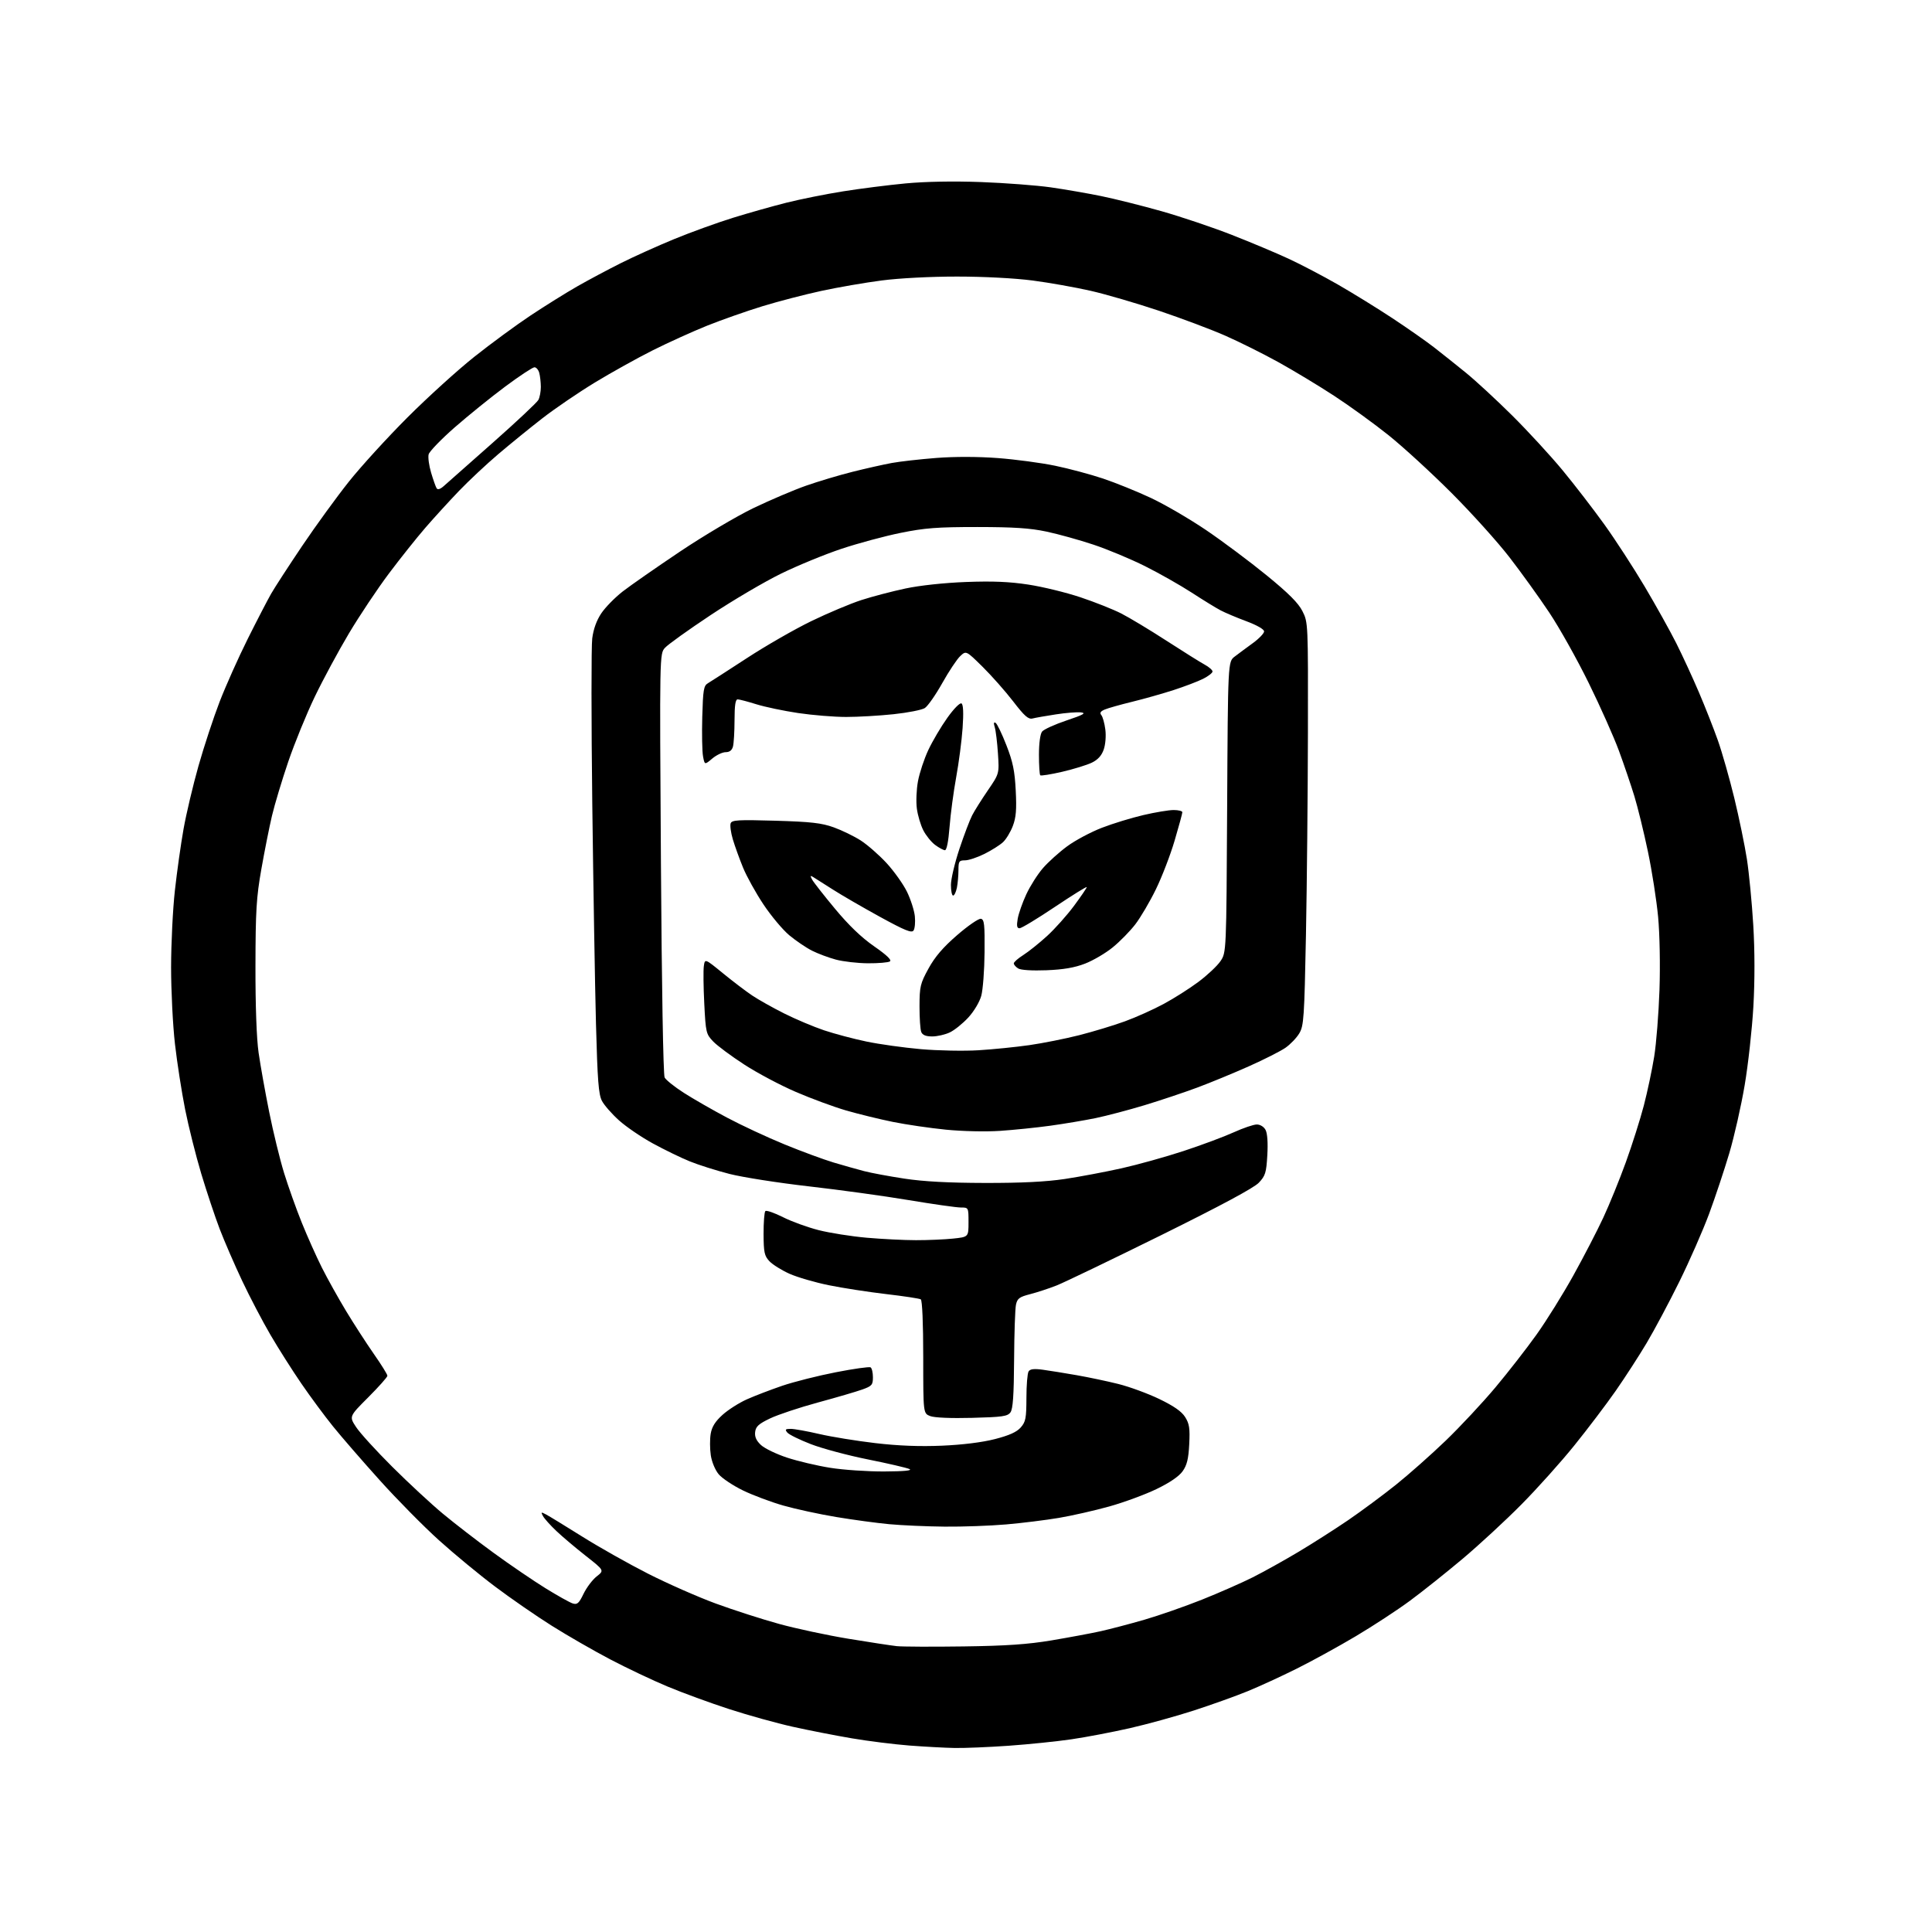 <?xml version="1.0" encoding="UTF-8" standalone="no"?>
<svg 
  version="1.1" 
  xmlns="http://www.w3.org/2000/svg" 
  xmlns:xlink="http://www.w3.org/1999/xlink" 
  xmlns:svg="http://www.w3.org/2000/svg"
  xmlns:rdf="http://www.w3.org/1999/02/22-rdf-syntax-ns#"
  xmlns:cc="http://creativecommons.org/ns#"
  xmlns:dc="http://purl.org/dc/elements/1.1/"
  viewBox="0 0 768 768"
  width="768"
  height="768"
>
<style>svg {background-color: white; }</style>"
<path stroke="none" fill="black" fill-rule="evenodd" d="M379.50,694.85C375.65,694.78 367.55,694.34 361.50,693.88C355.45,693.41 345.15,692.12 338.61,691.01C332.07,689.90 321.49,687.83 315.11,686.41C308.72,684.99 297.35,681.83 289.82,679.38C282.30,676.94 271.27,672.90 265.32,670.41C259.37,667.93 249.10,663.05 242.50,659.59C235.90,656.12 225.45,650.11 219.29,646.23C213.12,642.35 202.99,635.35 196.79,630.68C190.58,626.02 180.55,617.74 174.50,612.28C168.45,606.83 157.86,596.10 150.96,588.43C144.06,580.77 135.69,571.12 132.37,567.00C129.04,562.88 123.38,555.23 119.80,550.00C116.21,544.77 110.69,536.07 107.53,530.66C104.36,525.24 99.29,515.57 96.27,509.16C93.24,502.75 89.23,493.49 87.35,488.60C85.48,483.70 82.18,473.80 80.01,466.60C77.85,459.39 74.96,447.88 73.59,441.00C72.22,434.12 70.40,422.43 69.55,415.00C68.70,407.57 68.01,393.85 68.01,384.50C68.02,375.15 68.69,361.43 69.52,354.00C70.34,346.57 71.89,335.55 72.97,329.50C74.05,323.45 76.72,312.18 78.90,304.46C81.09,296.73 84.88,285.24 87.32,278.91C89.77,272.58 94.79,261.35 98.48,253.96C102.17,246.57 106.36,238.50 107.78,236.01C109.20,233.53 114.76,224.97 120.14,216.98C125.52,209.00 133.86,197.52 138.67,191.48C143.48,185.44 153.96,173.95 161.96,165.95C169.96,157.95 181.90,147.12 188.50,141.87C195.10,136.62 205.22,129.19 211.00,125.35C216.78,121.52 225.10,116.33 229.50,113.82C233.90,111.31 241.68,107.16 246.79,104.60C251.90,102.04 261.45,97.73 268.02,95.03C274.59,92.33 285.03,88.55 291.23,86.62C297.43,84.70 307.04,81.98 312.60,80.58C318.15,79.19 328.28,77.15 335.10,76.07C341.92,74.98 353.12,73.56 360.00,72.91C367.81,72.17 379.06,71.97 390.00,72.37C399.62,72.73 412.07,73.68 417.66,74.47C423.25,75.27 432.25,76.83 437.66,77.93C443.07,79.03 453.88,81.74 461.68,83.94C469.47,86.15 482.07,90.39 489.68,93.37C497.28,96.35 507.44,100.62 512.26,102.86C517.08,105.09 525.86,109.69 531.76,113.07C537.67,116.46 547.45,122.50 553.50,126.49C559.55,130.48 567.03,135.72 570.12,138.13C573.21,140.53 578.88,145.06 582.73,148.18C586.58,151.31 594.86,158.96 601.13,165.18C607.40,171.41 616.43,181.22 621.20,187.00C625.97,192.78 633.42,202.45 637.77,208.50C642.12,214.55 649.32,225.64 653.77,233.13C658.22,240.63 663.88,250.79 666.35,255.70C668.82,260.61 672.86,269.38 675.34,275.19C677.83,281.00 681.22,289.63 682.90,294.37C684.57,299.11 687.50,309.40 689.41,317.24C691.31,325.08 693.57,336.03 694.43,341.57C695.28,347.10 696.42,358.88 696.95,367.73C697.57,377.93 697.58,389.83 696.99,400.18C696.47,409.17 694.92,423.22 693.53,431.40C692.15,439.58 689.40,451.72 687.43,458.39C685.45,465.05 681.84,475.90 679.40,482.50C676.95,489.10 671.62,501.25 667.55,509.50C663.48,517.75 657.64,528.71 654.58,533.85C651.52,538.99 645.99,547.54 642.29,552.85C638.59,558.16 631.21,567.90 625.89,574.50C620.58,581.10 611.07,591.71 604.76,598.07C598.46,604.44 587.94,614.15 581.40,619.66C574.85,625.16 565.45,632.66 560.50,636.31C555.55,639.97 545.88,646.30 539.00,650.39C532.12,654.48 521.55,660.29 515.50,663.30C509.45,666.32 500.68,670.35 496.00,672.27C491.32,674.19 481.71,677.63 474.64,679.93C467.57,682.22 456.08,685.39 449.11,686.98C442.13,688.56 431.72,690.55 425.96,691.39C420.21,692.24 408.98,693.39 401.00,693.96C393.02,694.52 383.35,694.92 379.50,694.85zM383.00,654.48C400.01,654.25 408.55,653.66 418.00,652.08C424.88,650.92 433.65,649.29 437.50,648.44C441.35,647.58 449.21,645.52 454.96,643.85C460.72,642.18 470.97,638.60 477.76,635.90C484.54,633.19 493.62,629.20 497.94,627.03C502.26,624.86 510.45,620.30 516.15,616.90C521.84,613.50 530.77,607.80 536.00,604.23C541.23,600.65 549.71,594.36 554.87,590.24C560.02,586.12 568.94,578.21 574.70,572.67C580.46,567.12 589.34,557.61 594.43,551.54C599.52,545.47 606.89,536.00 610.81,530.50C614.74,525.00 621.32,514.42 625.44,507.00C629.56,499.57 634.92,489.23 637.35,484.00C639.78,478.77 643.81,468.88 646.30,462.00C648.79,455.12 652.00,445.00 653.44,439.50C654.87,434.00 656.73,425.23 657.57,420.00C658.41,414.77 659.35,402.85 659.67,393.50C660.00,383.72 659.77,371.40 659.13,364.50C658.51,357.90 656.69,346.20 655.07,338.50C653.46,330.80 651.03,320.90 649.69,316.50C648.34,312.10 645.59,304.00 643.57,298.50C641.55,293.00 636.14,280.85 631.54,271.50C626.95,262.15 619.89,249.54 615.85,243.49C611.81,237.43 604.68,227.53 600.01,221.49C595.34,215.44 584.99,203.96 577.01,195.97C569.03,187.98 557.77,177.66 552.00,173.03C546.23,168.41 536.47,161.34 530.32,157.33C524.17,153.31 514.20,147.30 508.17,143.96C502.14,140.63 492.65,135.89 487.07,133.44C481.50,130.98 469.64,126.53 460.72,123.53C451.80,120.54 439.55,116.96 433.50,115.59C427.45,114.21 417.10,112.38 410.50,111.51C403.42,110.59 391.11,109.94 380.50,109.94C370.02,109.93 357.48,110.58 350.50,111.49C343.90,112.34 333.12,114.21 326.54,115.63C319.96,117.05 309.39,119.80 303.06,121.74C296.72,123.68 286.81,127.17 281.02,129.49C275.23,131.82 265.52,136.23 259.43,139.28C253.34,142.34 243.04,148.07 236.53,152.02C230.02,155.98 220.60,162.39 215.60,166.28C210.59,170.17 202.68,176.61 198.00,180.59C193.32,184.57 186.33,191.12 182.45,195.16C178.58,199.20 172.57,205.77 169.11,209.77C165.64,213.77 159.10,221.99 154.57,228.02C150.04,234.06 142.91,244.74 138.73,251.75C134.55,258.76 128.42,270.12 125.11,277.00C121.81,283.88 117.07,295.48 114.58,302.80C112.09,310.11 109.18,319.78 108.11,324.30C107.05,328.81 105.15,338.35 103.89,345.50C101.91,356.70 101.59,362.03 101.55,384.00C101.52,399.85 101.99,412.90 102.80,418.50C103.51,423.45 105.40,434.02 107.00,442.00C108.60,449.98 111.26,460.90 112.92,466.27C114.58,471.65 117.75,480.55 119.97,486.05C122.19,491.55 125.79,499.60 127.97,503.93C130.14,508.26 134.47,516.01 137.57,521.15C140.68,526.29 145.65,533.97 148.61,538.22C151.58,542.46 154.00,546.36 154.00,546.89C154.00,547.41 150.57,551.26 146.39,555.45C138.78,563.06 138.78,563.06 141.55,567.28C143.07,569.60 149.53,576.70 155.91,583.05C162.28,589.40 171.32,597.79 176.00,601.68C180.68,605.57 189.80,612.62 196.28,617.33C202.75,622.05 211.98,628.34 216.78,631.31C221.58,634.28 226.47,637.01 227.65,637.39C229.46,637.96 230.13,637.37 231.98,633.54C233.19,631.05 235.54,627.94 237.20,626.64C240.23,624.27 240.23,624.27 232.87,618.49C228.81,615.30 223.55,610.86 221.17,608.60C218.79,606.35 216.40,603.68 215.85,602.67C214.94,601.01 215.06,600.96 217.17,602.08C218.45,602.77 224.90,606.71 231.50,610.85C238.10,614.99 249.80,621.59 257.50,625.51C265.20,629.43 277.35,634.79 284.50,637.42C291.65,640.04 303.02,643.70 309.76,645.55C316.51,647.40 328.88,650.05 337.26,651.43C345.64,652.81 354.30,654.13 356.50,654.37C358.70,654.60 370.62,654.65 383.00,654.48zM375.50,606.86C368.35,606.79 358.45,606.35 353.50,605.89C348.55,605.43 339.05,604.14 332.38,603.03C325.71,601.92 316.26,599.87 311.38,598.48C306.50,597.09 299.27,594.38 295.32,592.46C291.38,590.54 287.04,587.65 285.70,586.05C284.30,584.39 282.95,581.15 282.55,578.49C282.17,575.93 282.15,572.09 282.51,569.96C282.98,567.17 284.30,565.06 287.21,562.43C289.43,560.42 293.78,557.65 296.87,556.27C299.97,554.88 306.30,552.46 310.94,550.87C315.58,549.29 325.18,546.87 332.27,545.49C339.35,544.10 345.56,543.23 346.07,543.55C346.58,543.86 347.00,545.63 347.00,547.48C347.00,550.52 346.60,550.98 342.75,552.36C340.41,553.20 332.49,555.52 325.15,557.51C317.81,559.50 309.26,562.35 306.15,563.83C301.57,566.02 300.44,567.05 300.18,569.25C299.96,571.18 300.65,572.70 302.52,574.44C303.98,575.79 308.63,578.03 312.84,579.42C317.05,580.81 324.77,582.64 330.00,583.47C335.23,584.31 344.90,584.96 351.50,584.93C359.50,584.89 362.83,584.56 361.50,583.96C360.40,583.46 352.98,581.74 345.00,580.14C337.02,578.54 326.83,575.81 322.34,574.07C317.85,572.34 313.64,570.27 312.97,569.46C311.96,568.24 312.18,568.00 314.34,568.00C315.76,568.00 320.86,568.92 325.67,570.04C330.49,571.16 340.52,572.79 347.96,573.66C357.18,574.74 365.65,575.06 374.50,574.68C382.63,574.33 390.50,573.35 395.50,572.06C401.16,570.61 404.16,569.26 405.75,567.45C407.73,565.19 408.00,563.79 408.02,555.69C408.02,550.64 408.41,545.90 408.88,545.17C409.49,544.19 411.04,544.01 414.61,544.50C417.30,544.87 423.32,545.84 428.00,546.66C432.68,547.48 440.10,549.04 444.50,550.14C448.90,551.23 456.23,553.92 460.80,556.11C466.62,558.92 469.69,561.05 471.11,563.30C472.79,565.97 473.06,567.77 472.74,574.10C472.44,579.96 471.83,582.43 470.10,584.86C468.65,586.89 464.94,589.42 459.68,591.95C455.18,594.12 446.76,597.22 440.96,598.84C435.16,600.46 426.16,602.50 420.96,603.38C415.76,604.26 406.32,605.43 400.00,605.98C393.68,606.53 382.65,606.93 375.50,606.86zM386.42,563.62C377.99,563.84 371.42,563.56 369.75,562.91C367.00,561.83 367.00,561.83 367.00,539.48C367.00,526.00 366.61,516.88 366.02,516.51C365.49,516.18 359.30,515.24 352.27,514.42C345.25,513.60 335.00,512.02 329.50,510.90C324.00,509.79 316.95,507.73 313.83,506.34C310.71,504.94 307.13,502.70 305.86,501.36C303.86,499.22 303.57,497.87 303.53,490.55C303.52,485.94 303.83,481.84 304.24,481.43C304.64,481.02 307.79,482.11 311.24,483.84C314.68,485.58 321.09,487.90 325.47,489.01C329.85,490.12 338.40,491.47 344.47,492.01C350.54,492.54 359.37,492.99 364.10,492.99C368.84,493.00 375.47,492.71 378.85,492.36C385.00,491.72 385.00,491.72 385.00,485.86C385.00,480.00 385.00,480.00 381.90,480.00C380.20,480.00 370.86,478.67 361.15,477.05C351.44,475.42 333.60,472.97 321.50,471.59C309.40,470.21 295.23,467.99 290.00,466.66C284.77,465.32 277.65,463.07 274.17,461.65C270.69,460.24 264.11,457.04 259.55,454.55C254.99,452.07 248.93,447.94 246.09,445.39C243.24,442.83 240.18,439.34 239.28,437.62C237.94,435.07 237.51,429.51 236.91,407.00C236.51,391.88 235.85,352.49 235.44,319.48C235.04,286.47 235.03,256.92 235.42,253.81C235.88,250.13 237.13,246.64 239.01,243.83C240.60,241.45 244.43,237.54 247.52,235.13C250.61,232.73 260.86,225.60 270.29,219.27C279.73,212.95 292.85,205.18 299.47,201.99C306.09,198.81 315.49,194.80 320.36,193.09C325.23,191.38 333.55,188.89 338.86,187.56C344.16,186.23 351.20,184.65 354.50,184.04C357.80,183.44 365.78,182.54 372.24,182.04C379.49,181.48 388.85,181.50 396.67,182.09C403.65,182.62 413.87,183.99 419.39,185.13C424.91,186.27 433.49,188.57 438.46,190.23C443.43,191.90 452.00,195.36 457.50,197.94C463.00,200.52 472.90,206.29 479.50,210.76C486.10,215.24 496.90,223.31 503.50,228.70C512.26,235.85 516.11,239.71 517.75,242.96C519.99,247.40 520.00,247.70 519.92,291.46C519.87,315.68 519.52,351.70 519.14,371.50C518.49,404.66 518.28,407.76 516.49,410.77C515.42,412.57 512.94,415.15 510.99,416.51C509.04,417.86 502.51,421.17 496.47,423.86C490.44,426.55 481.23,430.35 476.00,432.30C470.77,434.25 461.32,437.41 454.99,439.33C448.65,441.25 439.88,443.56 435.50,444.47C431.11,445.37 423.02,446.73 417.51,447.49C412.01,448.25 403.00,449.17 397.50,449.54C391.80,449.92 382.55,449.71 376.00,449.06C369.68,448.43 360.18,447.04 354.91,445.97C349.63,444.90 341.31,442.86 336.41,441.45C331.51,440.03 322.51,436.71 316.41,434.08C310.30,431.46 301.07,426.56 295.89,423.20C290.71,419.84 285.14,415.71 283.52,414.02C280.68,411.05 280.54,410.49 279.96,398.96C279.62,392.37 279.55,385.64 279.79,384.01C280.22,381.04 280.22,381.04 287.36,386.87C291.29,390.08 296.52,394.06 299.00,395.72C301.48,397.38 307.20,400.60 311.73,402.87C316.25,405.14 323.37,408.14 327.54,409.55C331.72,410.95 339.31,412.97 344.42,414.03C349.53,415.10 359.28,416.46 366.10,417.06C372.92,417.65 383.23,417.85 389.00,417.49C394.77,417.14 403.85,416.22 409.16,415.46C414.48,414.70 423.40,412.92 428.98,411.51C434.56,410.09 442.74,407.61 447.16,406.00C451.58,404.39 458.53,401.27 462.60,399.07C466.67,396.88 472.88,392.94 476.38,390.32C479.89,387.70 483.83,384.01 485.13,382.11C487.50,378.65 487.50,378.65 487.81,320.85C488.12,263.05 488.12,263.05 490.81,261.00C492.29,259.87 495.52,257.47 498.00,255.67C500.48,253.87 502.50,251.76 502.50,250.99C502.50,250.15 499.63,248.51 495.50,246.97C491.65,245.53 487.03,243.59 485.23,242.64C483.43,241.70 478.25,238.52 473.73,235.58C469.20,232.64 460.84,227.90 455.14,225.05C449.44,222.20 440.21,218.35 434.64,216.50C429.06,214.64 420.68,212.31 416.00,211.32C409.51,209.94 403.01,209.51 388.50,209.50C372.55,209.50 367.65,209.87 358.00,211.83C351.68,213.11 341.10,215.96 334.50,218.16C327.90,220.36 317.10,224.79 310.50,228.02C303.90,231.24 291.30,238.66 282.50,244.50C273.70,250.34 265.53,256.19 264.35,257.50C262.19,259.89 262.19,259.89 262.73,343.19C263.04,392.05 263.65,427.25 264.20,428.32C264.72,429.31 268.15,432.06 271.82,434.41C275.49,436.77 283.23,441.21 289.00,444.27C294.77,447.34 305.06,452.13 311.85,454.91C318.64,457.70 327.42,460.93 331.35,462.11C335.28,463.28 340.75,464.82 343.50,465.54C346.25,466.26 353.45,467.60 359.50,468.52C367.07,469.68 377.06,470.21 391.50,470.24C405.96,470.27 415.86,469.78 423.31,468.66C429.25,467.76 439.37,465.86 445.81,464.42C452.24,462.98 463.35,459.89 470.50,457.54C477.65,455.19 486.60,451.85 490.39,450.13C494.18,448.41 498.32,447.00 499.60,447.00C500.96,447.00 502.41,447.90 503.08,449.16C503.80,450.50 504.07,454.28 503.78,459.18C503.38,466.18 503.01,467.39 500.41,470.14C498.48,472.20 485.39,479.22 461.50,491.04C441.70,500.82 423.02,509.81 420.00,511.00C416.98,512.19 412.25,513.74 409.50,514.45C405.23,515.54 404.41,516.15 403.87,518.61C403.52,520.20 403.18,530.08 403.12,540.56C403.03,554.70 402.66,560.09 401.67,561.44C400.51,563.02 398.47,563.31 386.42,563.62zM370.57,412.00C368.05,412.00 366.72,411.46 366.22,410.25C365.82,409.29 365.51,404.68 365.52,400.00C365.54,392.16 365.82,390.99 369.10,385.00C371.66,380.33 374.86,376.59 380.50,371.71C384.81,367.97 389.05,365.06 389.92,365.23C391.27,365.50 391.48,367.43 391.38,378.52C391.32,385.66 390.73,393.45 390.07,395.84C389.39,398.32 387.17,402.03 384.90,404.50C382.71,406.87 379.41,409.53 377.56,410.40C375.71,411.28 372.56,412.00 370.57,412.00zM416.00,385.69C410.28,385.91 405.80,385.63 404.75,384.98C403.79,384.39 403.00,383.48 403.00,382.96C403.00,382.45 404.70,380.95 406.78,379.64C408.86,378.32 413.11,374.92 416.22,372.08C419.33,369.24 424.15,363.84 426.94,360.08C429.72,356.33 432.00,352.98 432.00,352.64C432.00,352.30 426.30,355.85 419.33,360.51C412.37,365.18 406.05,369.00 405.29,369.00C404.25,369.00 404.07,368.08 404.55,365.25C404.90,363.19 406.44,358.80 407.97,355.50C409.50,352.20 412.48,347.52 414.59,345.09C416.70,342.66 421.04,338.75 424.24,336.40C427.43,334.05 433.63,330.75 438.00,329.06C442.38,327.37 449.81,325.09 454.52,324.00C459.22,322.90 464.64,322.00 466.54,322.00C468.44,322.00 470.00,322.39 470.00,322.87C470.00,323.35 468.63,328.41 466.94,334.12C465.26,339.83 461.91,348.55 459.49,353.50C457.08,358.45 453.39,364.72 451.30,367.44C449.21,370.16 445.18,374.27 442.34,376.58C439.51,378.90 434.56,381.80 431.34,383.05C427.18,384.66 422.77,385.42 416.00,385.69zM345.00,382.92C340.88,382.89 335.14,382.23 332.25,381.45C329.36,380.68 325.09,379.07 322.75,377.89C320.41,376.70 316.36,373.95 313.75,371.78C311.14,369.60 306.51,364.07 303.47,359.50C300.42,354.92 296.77,348.32 295.35,344.84C293.92,341.35 292.11,336.32 291.31,333.65C290.52,330.98 290.13,328.11 290.45,327.27C290.95,325.96 293.43,325.82 308.27,326.25C322.43,326.67 326.55,327.14 331.42,328.88C334.67,330.05 339.50,332.40 342.14,334.09C344.78,335.79 349.39,339.81 352.38,343.04C355.36,346.27 359.03,351.41 360.53,354.47C362.02,357.53 363.44,361.94 363.67,364.26C363.90,366.59 363.67,369.12 363.15,369.88C362.41,370.99 359.76,369.91 349.86,364.49C343.06,360.76 334.57,355.85 331.00,353.56C327.43,351.27 323.89,349.03 323.15,348.58C322.09,347.93 322.02,348.16 322.82,349.63C323.37,350.66 327.47,355.89 331.92,361.24C337.37,367.81 342.45,372.69 347.50,376.19C352.53,379.69 354.57,381.65 353.74,382.18C353.06,382.62 349.12,382.95 345.00,382.92zM378.88,356.00C378.39,356.00 378.01,354.09 378.01,351.75C378.02,349.41 379.54,342.98 381.38,337.46C383.22,331.94 385.50,325.93 386.45,324.10C387.39,322.27 390.21,317.80 392.70,314.16C397.23,307.54 397.23,307.54 396.70,299.52C396.41,295.11 395.84,290.42 395.43,289.09C394.92,287.45 395.03,286.90 395.78,287.36C396.38,287.73 398.31,291.74 400.07,296.27C402.64,302.86 403.38,306.44 403.77,314.26C404.16,321.85 403.90,324.97 402.61,328.35C401.70,330.74 399.95,333.63 398.72,334.77C397.50,335.92 394.18,338.01 391.35,339.43C388.52,340.84 385.04,342.00 383.60,342.00C381.25,342.00 381.00,342.37 381.00,345.88C381.00,348.01 380.72,351.16 380.38,352.88C380.03,354.59 379.36,356.00 378.88,356.00zM375.62,337.97C375.00,337.95 373.25,337.00 371.71,335.86C370.18,334.72 368.07,332.10 367.02,330.04C365.97,327.98 364.81,324.09 364.46,321.39C364.10,318.70 364.30,313.81 364.91,310.53C365.52,307.26 367.36,301.68 369.02,298.14C370.68,294.61 374.08,288.84 376.58,285.34C379.17,281.71 381.59,279.25 382.21,279.63C382.92,280.07 383.07,283.32 382.65,289.40C382.30,294.40 381.15,303.23 380.09,309.00C379.04,314.77 377.85,323.66 377.46,328.75C377.01,334.52 376.32,337.99 375.62,337.97zM422.27,306.79C417.74,307.84 413.81,308.47 413.52,308.19C413.23,307.90 413.00,304.23 413.00,300.02C413.00,295.42 413.50,291.76 414.25,290.81C414.94,289.94 419.32,287.95 424.00,286.38C430.67,284.14 431.90,283.46 429.71,283.19C428.17,283.01 423.67,283.36 419.71,283.98C415.74,284.59 411.57,285.32 410.44,285.61C408.79,286.02 407.23,284.64 402.75,278.81C399.65,274.79 394.18,268.60 390.58,265.05C384.05,258.61 384.05,258.61 381.70,260.82C380.40,262.03 377.18,266.87 374.55,271.57C371.91,276.27 368.79,280.73 367.62,281.47C366.46,282.21 360.87,283.31 355.21,283.91C349.55,284.51 341.06,285.00 336.34,285.00C331.62,285.00 323.05,284.30 317.30,283.45C311.54,282.59 304.06,281.02 300.67,279.96C297.28,278.90 293.94,278.02 293.25,278.01C292.35,278.00 292.00,280.32 291.99,286.25C291.98,290.79 291.70,295.51 291.37,296.75C290.97,298.26 290.01,299.00 288.46,299.00C287.19,299.00 284.79,300.14 283.13,301.54C280.11,304.09 280.11,304.09 279.47,300.67C279.11,298.80 278.98,291.74 279.16,284.99C279.46,274.23 279.73,272.58 281.39,271.61C282.42,271.00 289.40,266.50 296.89,261.62C304.37,256.73 315.90,250.11 322.50,246.91C329.10,243.71 338.07,239.94 342.42,238.53C346.78,237.12 354.66,235.06 359.92,233.94C365.66,232.72 375.31,231.68 384.00,231.35C394.60,230.95 401.28,231.23 408.83,232.39C414.51,233.26 423.81,235.53 429.50,237.43C435.19,239.33 442.47,242.22 445.67,243.85C448.88,245.48 456.96,250.34 463.63,254.66C470.30,258.97 477.16,263.27 478.88,264.20C480.60,265.14 482.00,266.37 482.00,266.93C482.00,267.50 480.31,268.81 478.25,269.84C476.19,270.88 470.90,272.89 466.50,274.32C462.10,275.74 454.68,277.84 450.00,278.98C445.32,280.12 440.44,281.50 439.15,282.05C437.45,282.77 437.08,283.39 437.80,284.27C438.36,284.95 439.07,287.52 439.39,290.00C439.72,292.57 439.44,296.00 438.73,298.00C437.89,300.39 436.39,302.03 434.00,303.18C432.07,304.11 426.80,305.73 422.27,306.79zM176.36,193.26C177.53,192.22 186.27,184.49 195.76,176.10C205.26,167.70 213.47,159.99 214.01,158.98C214.56,157.96 214.99,155.64 214.99,153.82C214.98,151.99 214.70,149.49 214.37,148.25C214.04,147.01 213.18,146.00 212.45,146.00C211.73,146.00 206.50,149.45 200.83,153.67C195.16,157.89 186.11,165.21 180.72,169.92C175.34,174.64 170.69,179.46 170.39,180.62C170.09,181.79 170.53,185.06 171.37,187.89C172.21,190.72 173.20,193.51 173.56,194.09C173.98,194.77 174.98,194.48 176.36,193.26z" />

</svg>